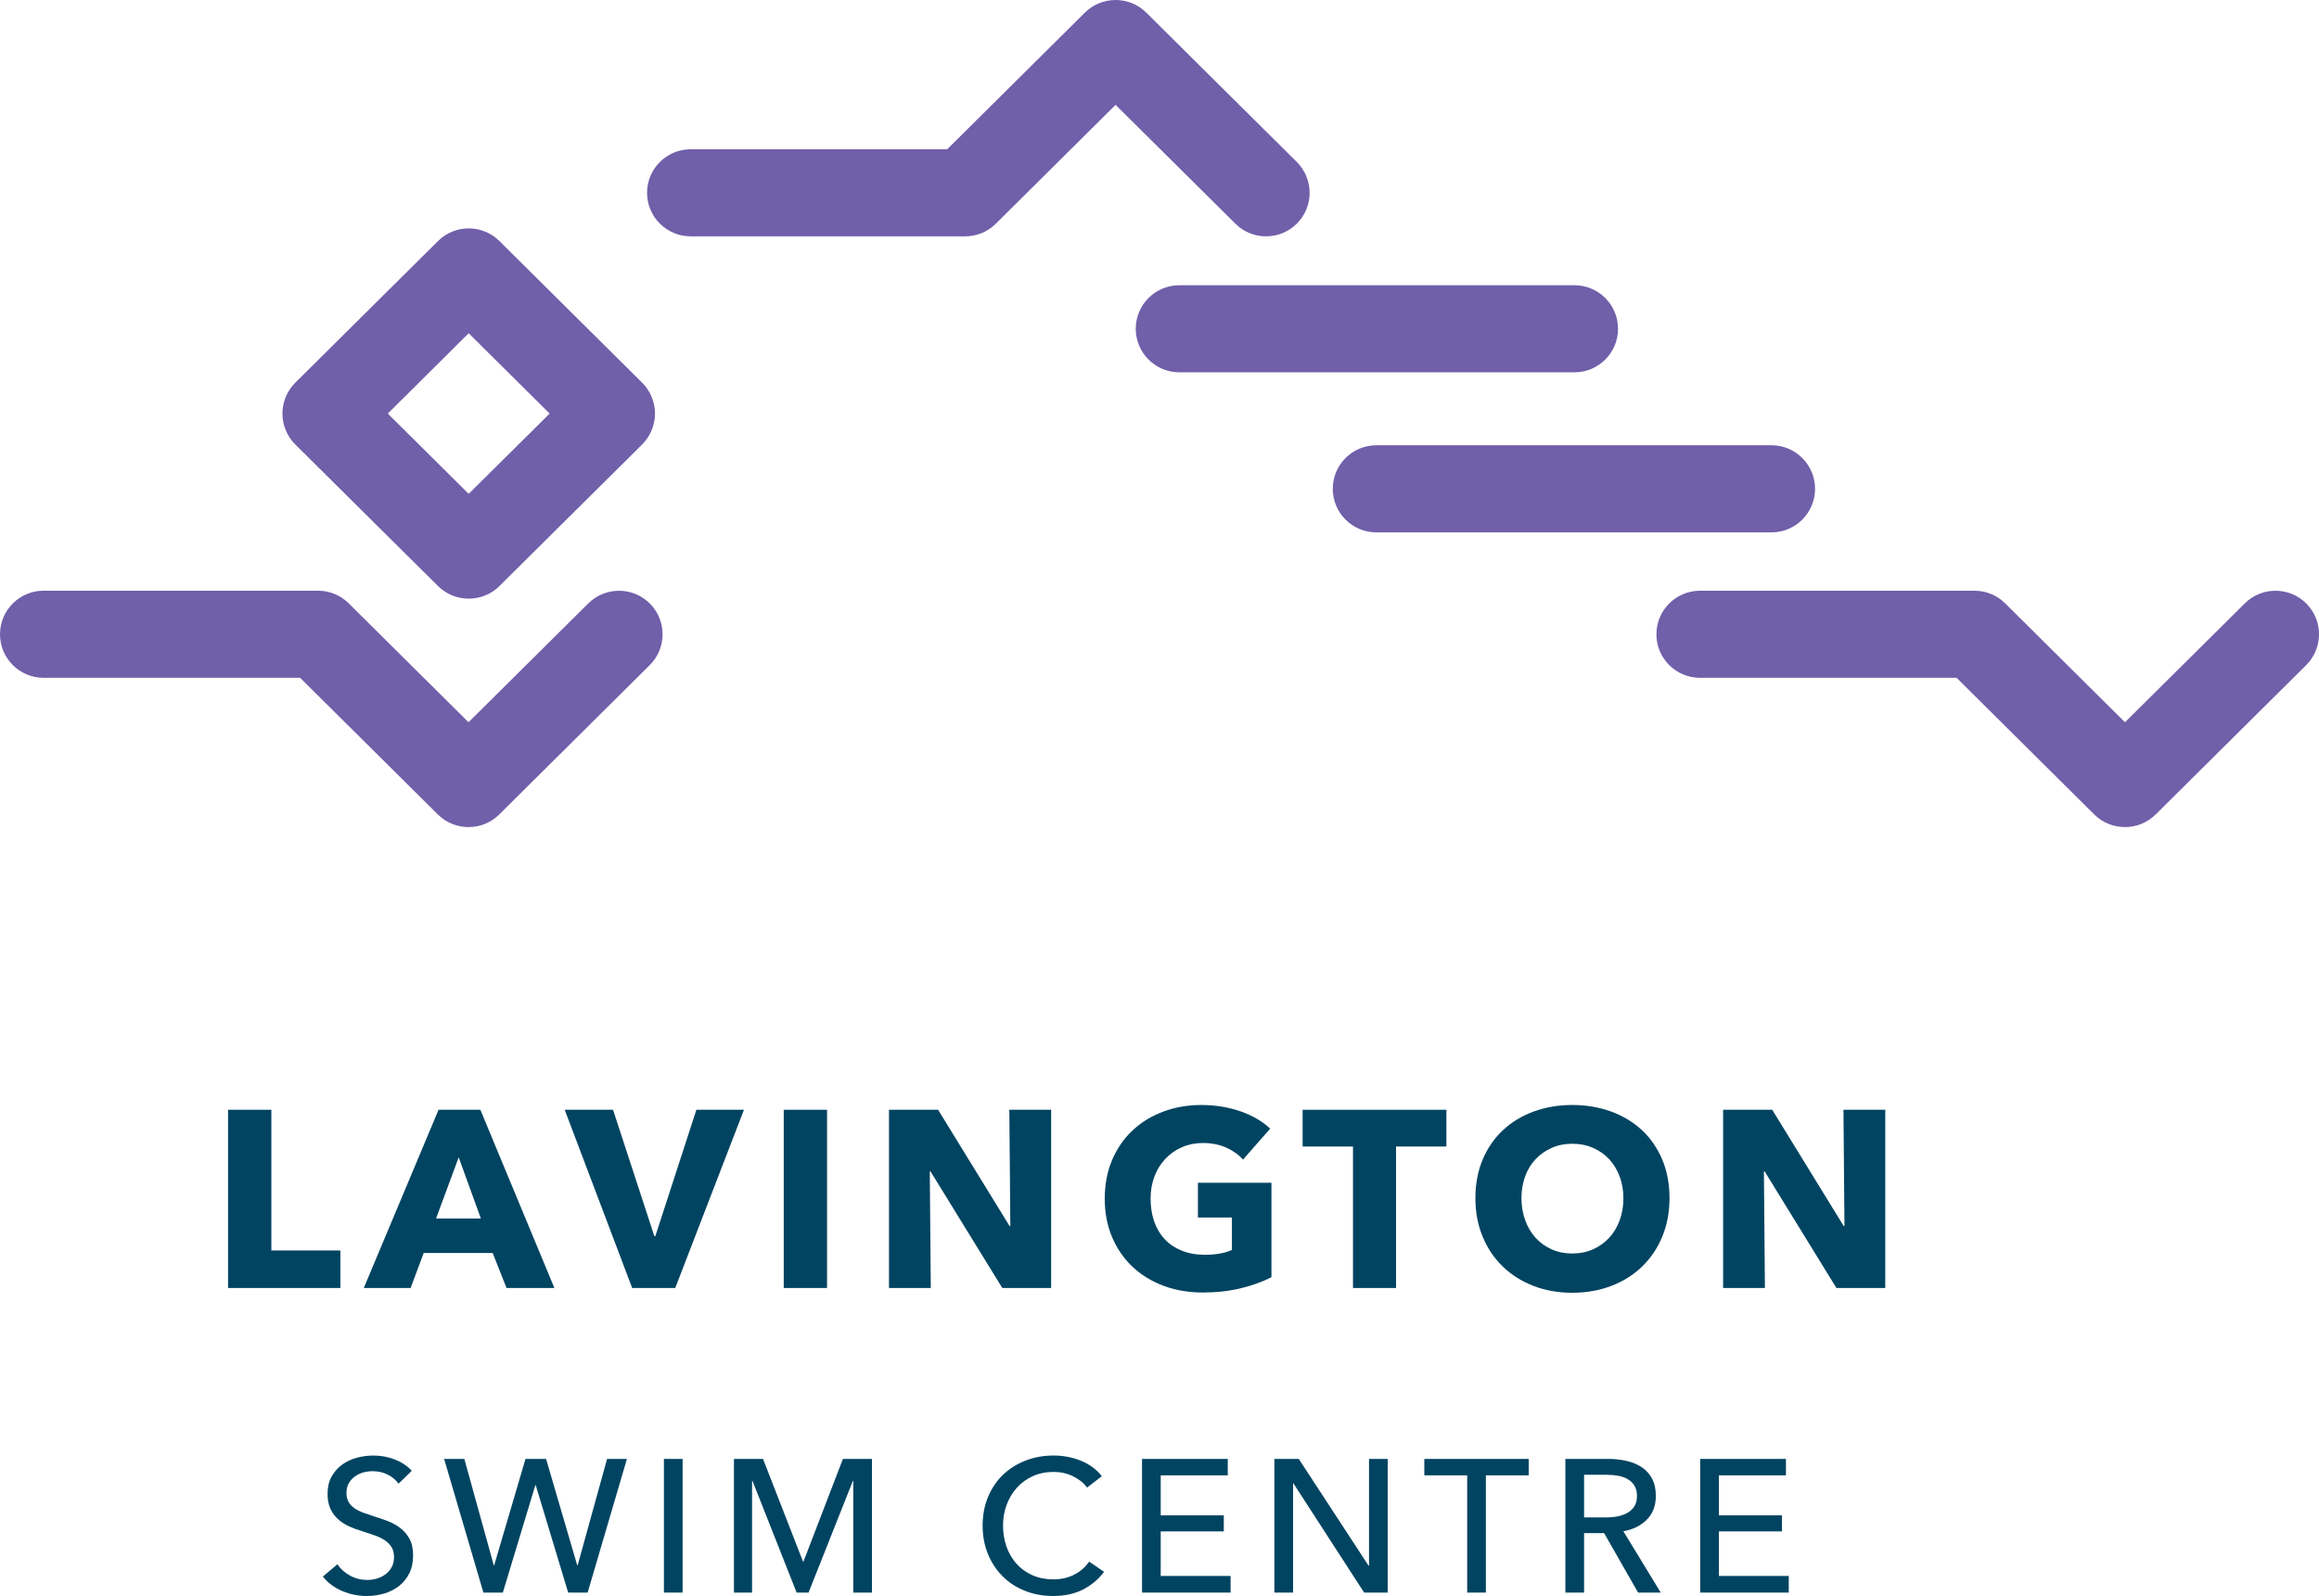 <svg xmlns="http://www.w3.org/2000/svg" id="Layer_1" viewBox="0 0 1920 1321.71"><defs><style>.cls-1{fill:#004461;}.cls-2{fill:#705fa9;}</style></defs><path class="cls-1" d="M188.83,1066.65v-147.59h35.85v116.53h57.12v31.06h-92.97Z"></path><path class="cls-1" d="M419.38,1066.65l-11.47-28.98h-57.11l-10.84,28.98h-38.77l61.91-147.59h34.61l61.29,147.59h-39.61ZM379.78,958.45l-18.76,50.66h37.1l-18.34-50.66Z"></path><path class="cls-1" d="M559.05,1066.65h-35.65l-55.87-147.59h40.03l34.19,104.65h.83l33.98-104.65h39.4l-56.9,147.59Z"></path><path class="cls-1" d="M648.89,1066.65v-147.59h35.85v147.59h-35.85Z"></path><path class="cls-1" d="M829.84,1066.65l-59.41-96.52h-.63l.84,96.52h-34.61v-147.59h40.65l59.2,96.3h.62l-.83-96.3h34.61v147.59h-40.44Z"></path><path class="cls-1" d="M1027.34,1066.85c-9.66,2.37-20.19,3.55-31.59,3.55s-22.69-1.88-32.62-5.64-18.48-9.03-25.64-15.84c-7.16-6.81-12.76-14.98-16.78-24.49-4.03-9.52-6.04-20.12-6.04-31.8s2.05-22.51,6.15-32.1c4.1-9.58,9.77-17.75,16.99-24.49,7.23-6.73,15.7-11.91,25.43-15.52,9.72-3.61,20.22-5.42,31.48-5.42s22.51,1.77,32.51,5.31c10.01,3.55,18.14,8.31,24.39,14.29l-22.51,25.64c-3.47-4.03-8.06-7.33-13.75-9.9-5.7-2.57-12.16-3.86-19.39-3.86-6.25,0-12.02,1.15-17.3,3.44-5.28,2.29-9.87,5.5-13.75,9.59-3.89,4.1-6.92,8.96-9.07,14.58-2.16,5.64-3.23,11.78-3.23,18.45s.97,13.07,2.92,18.77c1.95,5.7,4.83,10.6,8.65,14.7s8.55,7.3,14.17,9.59c5.63,2.29,12.06,3.44,19.28,3.44,4.17,0,8.13-.32,11.88-.94,3.75-.62,7.23-1.63,10.43-3.02v-26.9h-28.14v-28.77h60.87v78.17c-7.23,3.75-15.67,6.82-25.33,9.17Z"></path><path class="cls-1" d="M1155.85,949.49v117.16h-35.65v-117.16h-41.69v-30.43h119.03v30.43h-41.69Z"></path><path class="cls-1" d="M1382.25,992.23c0,11.67-2.02,22.34-6.04,32-4.03,9.66-9.63,17.93-16.78,24.8-7.16,6.88-15.67,12.2-25.54,15.95-9.87,3.75-20.57,5.62-32.11,5.62s-22.2-1.87-31.99-5.62c-9.8-3.75-18.28-9.07-25.43-15.95-7.16-6.87-12.76-15.14-16.78-24.8-4.03-9.66-6.04-20.33-6.04-32s2.01-22.48,6.04-32c4.03-9.52,9.62-17.62,16.78-24.29,7.16-6.67,15.63-11.81,25.43-15.42,9.8-3.61,20.46-5.42,31.99-5.42s22.23,1.81,32.11,5.42c9.87,3.61,18.37,8.75,25.54,15.42,7.16,6.67,12.75,14.77,16.78,24.29,4.03,9.52,6.04,20.18,6.04,32ZM1344.09,992.23c0-6.4-1.04-12.37-3.12-17.93-2.09-5.56-4.97-10.32-8.65-14.29-3.68-3.96-8.13-7.09-13.34-9.38s-10.95-3.44-17.2-3.44-11.95,1.15-17.09,3.44-9.59,5.42-13.34,9.38c-3.75,3.97-6.64,8.73-8.65,14.29s-3.02,11.53-3.02,17.93,1.04,12.81,3.13,18.45c2.08,5.62,4.97,10.46,8.65,14.48,3.68,4.03,8.09,7.2,13.23,9.49,5.14,2.29,10.84,3.44,17.09,3.44s11.95-1.15,17.09-3.44c5.14-2.29,9.59-5.46,13.35-9.49,3.75-4.02,6.67-8.86,8.75-14.48,2.08-5.64,3.12-11.78,3.12-18.45Z"></path><path class="cls-1" d="M1520.45,1066.65l-59.41-96.52h-.63l.84,96.52h-34.61v-147.59h40.65l59.2,96.3h.62l-.83-96.3h34.61v147.59h-40.44Z"></path><path class="cls-1" d="M330.01,1228.69c-2.19-3.03-5.15-5.5-8.91-7.43-3.75-1.93-7.98-2.89-12.67-2.89-2.49,0-5.03.33-7.58,1.01-2.54.69-4.87,1.78-6.95,3.28-2.09,1.51-3.78,3.4-5.09,5.64-1.3,2.24-1.95,4.92-1.95,8.05s.6,5.55,1.79,7.58c1.2,2.02,2.81,3.75,4.85,5.15,2.04,1.41,4.43,2.61,7.19,3.6s5.71,2.01,8.83,3.04c3.75,1.16,7.56,2.46,11.41,3.92,3.86,1.45,7.35,3.38,10.48,5.78,3.12,2.4,5.67,5.39,7.66,9,1.97,3.59,2.96,8.16,2.96,13.68s-1.07,10.71-3.21,14.94c-2.14,4.21-4.97,7.71-8.51,10.47-3.55,2.76-7.63,4.82-12.28,6.17-4.63,1.36-9.4,2.04-14.3,2.04-6.99,0-13.74-1.36-20.26-4.07-6.51-2.7-11.91-6.72-16.17-12.04l12.04-10.15c2.61,3.86,6.09,6.97,10.47,9.38,4.38,2.39,9.12,3.59,14.22,3.59,2.61,0,5.22-.36,7.82-1.09,2.6-.73,4.97-1.87,7.11-3.44s3.88-3.51,5.23-5.87c1.36-2.34,2.04-5.18,2.04-8.51s-.7-6.13-2.11-8.37c-1.4-2.24-3.31-4.14-5.7-5.7-2.4-1.56-5.19-2.9-8.37-4s-6.54-2.21-10.08-3.36c-3.55-1.04-7.04-2.32-10.47-3.83-3.45-1.51-6.53-3.44-9.22-5.79-2.72-2.34-4.91-5.23-6.58-8.68-1.67-3.44-2.49-7.71-2.49-12.81,0-5.52,1.12-10.27,3.36-14.22,2.24-3.97,5.17-7.25,8.75-9.86,3.6-2.6,7.66-4.5,12.2-5.7,4.53-1.2,9.08-1.79,13.68-1.79,6.46,0,12.51,1.15,18.13,3.44,5.64,2.29,10.17,5.37,13.6,9.22l-10.94,10.64Z"></path><path class="cls-1" d="M408.82,1296.38h.31l25.96-88.17h17.04l25.8,88.17h.31l24.39-88.17h16.43l-32.52,110.69h-16.11l-26.88-88.96h-.32l-26.9,88.96h-16.09l-32.52-110.69h16.73l24.39,88.17Z"></path><path class="cls-1" d="M565.15,1318.9h-15.47v-110.69h15.47v110.69Z"></path><path class="cls-1" d="M664.89,1293.26h.32l32.67-85.05h24.07v110.69h-15.47v-92.56h-.32l-36.73,92.56h-9.86l-36.58-92.56h-.32v92.56h-15v-110.69h24.07l33.14,85.05Z"></path><path class="cls-1" d="M914.11,1301.69c-4.38,5.94-10.06,10.76-17.05,14.47-6.99,3.69-15.37,5.55-25.17,5.55-8.45,0-16.23-1.44-23.37-4.3s-13.3-6.88-18.45-12.04c-5.17-5.17-9.2-11.31-12.13-18.45-2.91-7.14-4.38-14.99-4.38-23.53s1.49-16.55,4.47-23.69c2.96-7.14,7.09-13.23,12.34-18.3,5.27-5.05,11.5-8.98,18.69-11.81,7.19-2.81,15-4.21,23.45-4.21,3.75,0,7.56.36,11.41,1.09,3.86.73,7.56,1.82,11.09,3.28,3.55,1.46,6.78,3.26,9.7,5.39,2.93,2.14,5.42,4.61,7.51,7.42l-12.19,9.39c-2.71-3.75-6.55-6.86-11.5-9.31-4.95-2.44-10.29-3.66-16.02-3.66-6.46,0-12.28,1.17-17.43,3.51-5.17,2.35-9.57,5.55-13.21,9.62-3.65,4.06-6.48,8.78-8.45,14.15-1.98,5.37-2.96,11.08-2.96,17.13s.95,12.09,2.89,17.51c1.92,5.42,4.68,10.14,8.28,14.15,3.6,4.01,7.98,7.16,13.13,9.45,5.17,2.3,10.92,3.45,17.28,3.45s11.93-1.26,17.05-3.75c5.1-2.51,9.33-6.16,12.66-10.94l12.35,8.44Z"></path><path class="cls-1" d="M961.01,1305.13h57.85v13.77h-73.32v-110.69h70.98v13.6h-55.51v33.14h52.22v13.28h-52.22v36.9Z"></path><path class="cls-1" d="M1133.14,1296.69h.32v-88.49h15.48v110.69h-19.54l-58.48-90.37h-.32v90.37h-15.47v-110.69h20.17l57.84,88.49Z"></path><path class="cls-1" d="M1230.22,1318.9h-15.47v-97.09h-35.5v-13.6h86.47v13.6h-35.5v97.09Z"></path><path class="cls-1" d="M1311.52,1318.9h-15.47v-110.69h35.49c5.32,0,10.37.55,15.17,1.64s9,2.84,12.58,5.24c3.6,2.39,6.44,5.55,8.52,9.45,2.09,3.91,3.13,8.68,3.13,14.3,0,8.13-2.51,14.7-7.51,19.71-5,5-11.46,8.18-19.39,9.53l30.96,50.82h-18.75l-28.14-49.25h-16.58v49.25ZM1311.52,1256.67h17.83c3.65,0,7.04-.31,10.17-.94,3.13-.62,5.87-1.64,8.21-3.04,2.34-1.41,4.2-3.23,5.55-5.47,1.36-2.24,2.04-5.03,2.04-8.37s-.67-6.12-2.04-8.36c-1.35-2.24-3.16-4.03-5.39-5.39-2.24-1.35-4.87-2.32-7.89-2.89-3.03-.57-6.21-.87-9.54-.87h-18.92v35.33Z"></path><path class="cls-1" d="M1423.15,1305.13h57.85v13.77h-73.32v-110.69h70.98v13.6h-55.51v33.14h52.22v13.28h-52.22v36.9Z"></path><path class="cls-2" d="M362.66,199.61l-118.18,117.31c-6.79,6.74-10.64,16.01-10.64,25.59s3.85,18.84,10.64,25.58l118.18,117.26c14.02,13.9,36.81,13.9,50.81,0l118.18-117.26c6.77-6.74,10.66-16.05,10.66-25.58s-3.89-18.89-10.66-25.59l-118.18-117.31c-14.01-13.94-36.79-13.94-50.81,0M388.04,275.97l67.03,66.54-67.03,66.47-66.98-66.47,66.98-66.54Z"></path><path class="cls-2" d="M537.89,550.86c6.88-6.8,10.66-15.91,10.66-25.59s-3.72-18.59-10.44-25.38c-14.01-14.12-36.89-14.21-51.02-.2l-99.19,98.44-99.14-98.44c-3.39-3.34-7.28-5.96-11.61-7.74-4.38-1.82-9.05-2.75-13.8-2.75H36.03c-19.87,0-36.03,16.18-36.03,36.06s16.17,36.06,36.03,36.06h212.46l114.03,113.19c14.01,13.92,36.8,13.92,50.81,0l124.56-123.66Z"></path><path class="cls-2" d="M898.26,10.43l-114.03,113.18h-212.44c-19.87,0-36.07,16.19-36.07,36.06s16.21,36.05,36.07,36.05h227.31c4.78,0,9.39-.94,13.79-2.7,4.01-1.72,7.7-4.08,10.98-7.15l99.77-99.05,99.22,98.45c6.82,6.79,15.89,10.5,25.51,10.45,9.63-.05,18.66-3.81,25.45-10.63,6.73-6.82,10.48-15.82,10.48-25.42s-3.81-18.77-10.66-25.58l-124.61-123.66c-13.99-13.91-36.79-13.91-50.77,0"></path><path class="cls-2" d="M1371.4,525.28c0,19.88,16.19,36.04,36.06,36.04h212.48l113.99,113.2c14.02,13.91,36.8,13.91,50.81,0l124.59-123.65c6.89-6.84,10.67-15.91,10.67-25.59s-3.71-18.61-10.45-25.41c-14.04-14.11-36.92-14.18-50.98-.18l-99.21,98.45-99.07-98.35c-.16-.18-.33-.33-.39-.39-3.32-3.2-7.1-5.69-11.3-7.43-4.4-1.83-9.02-2.75-13.8-2.75h-227.33c-19.87,0-36.06,16.16-36.06,36.06"></path><path class="cls-2" d="M1103.45,404.81c0,19.89,16.16,36.07,36.04,36.07h327.25c19.86,0,36.02-16.18,36.02-36.07s-16.16-36.06-36.02-36.06h-327.25c-19.88,0-36.04,16.2-36.04,36.06"></path><path class="cls-2" d="M940.33,272.27c0,19.86,16.19,36.06,36.07,36.06h327.22c19.85,0,36.03-16.2,36.03-36.06s-16.18-36.05-36.03-36.05h-327.22c-19.88,0-36.07,16.19-36.07,36.05"></path></svg>